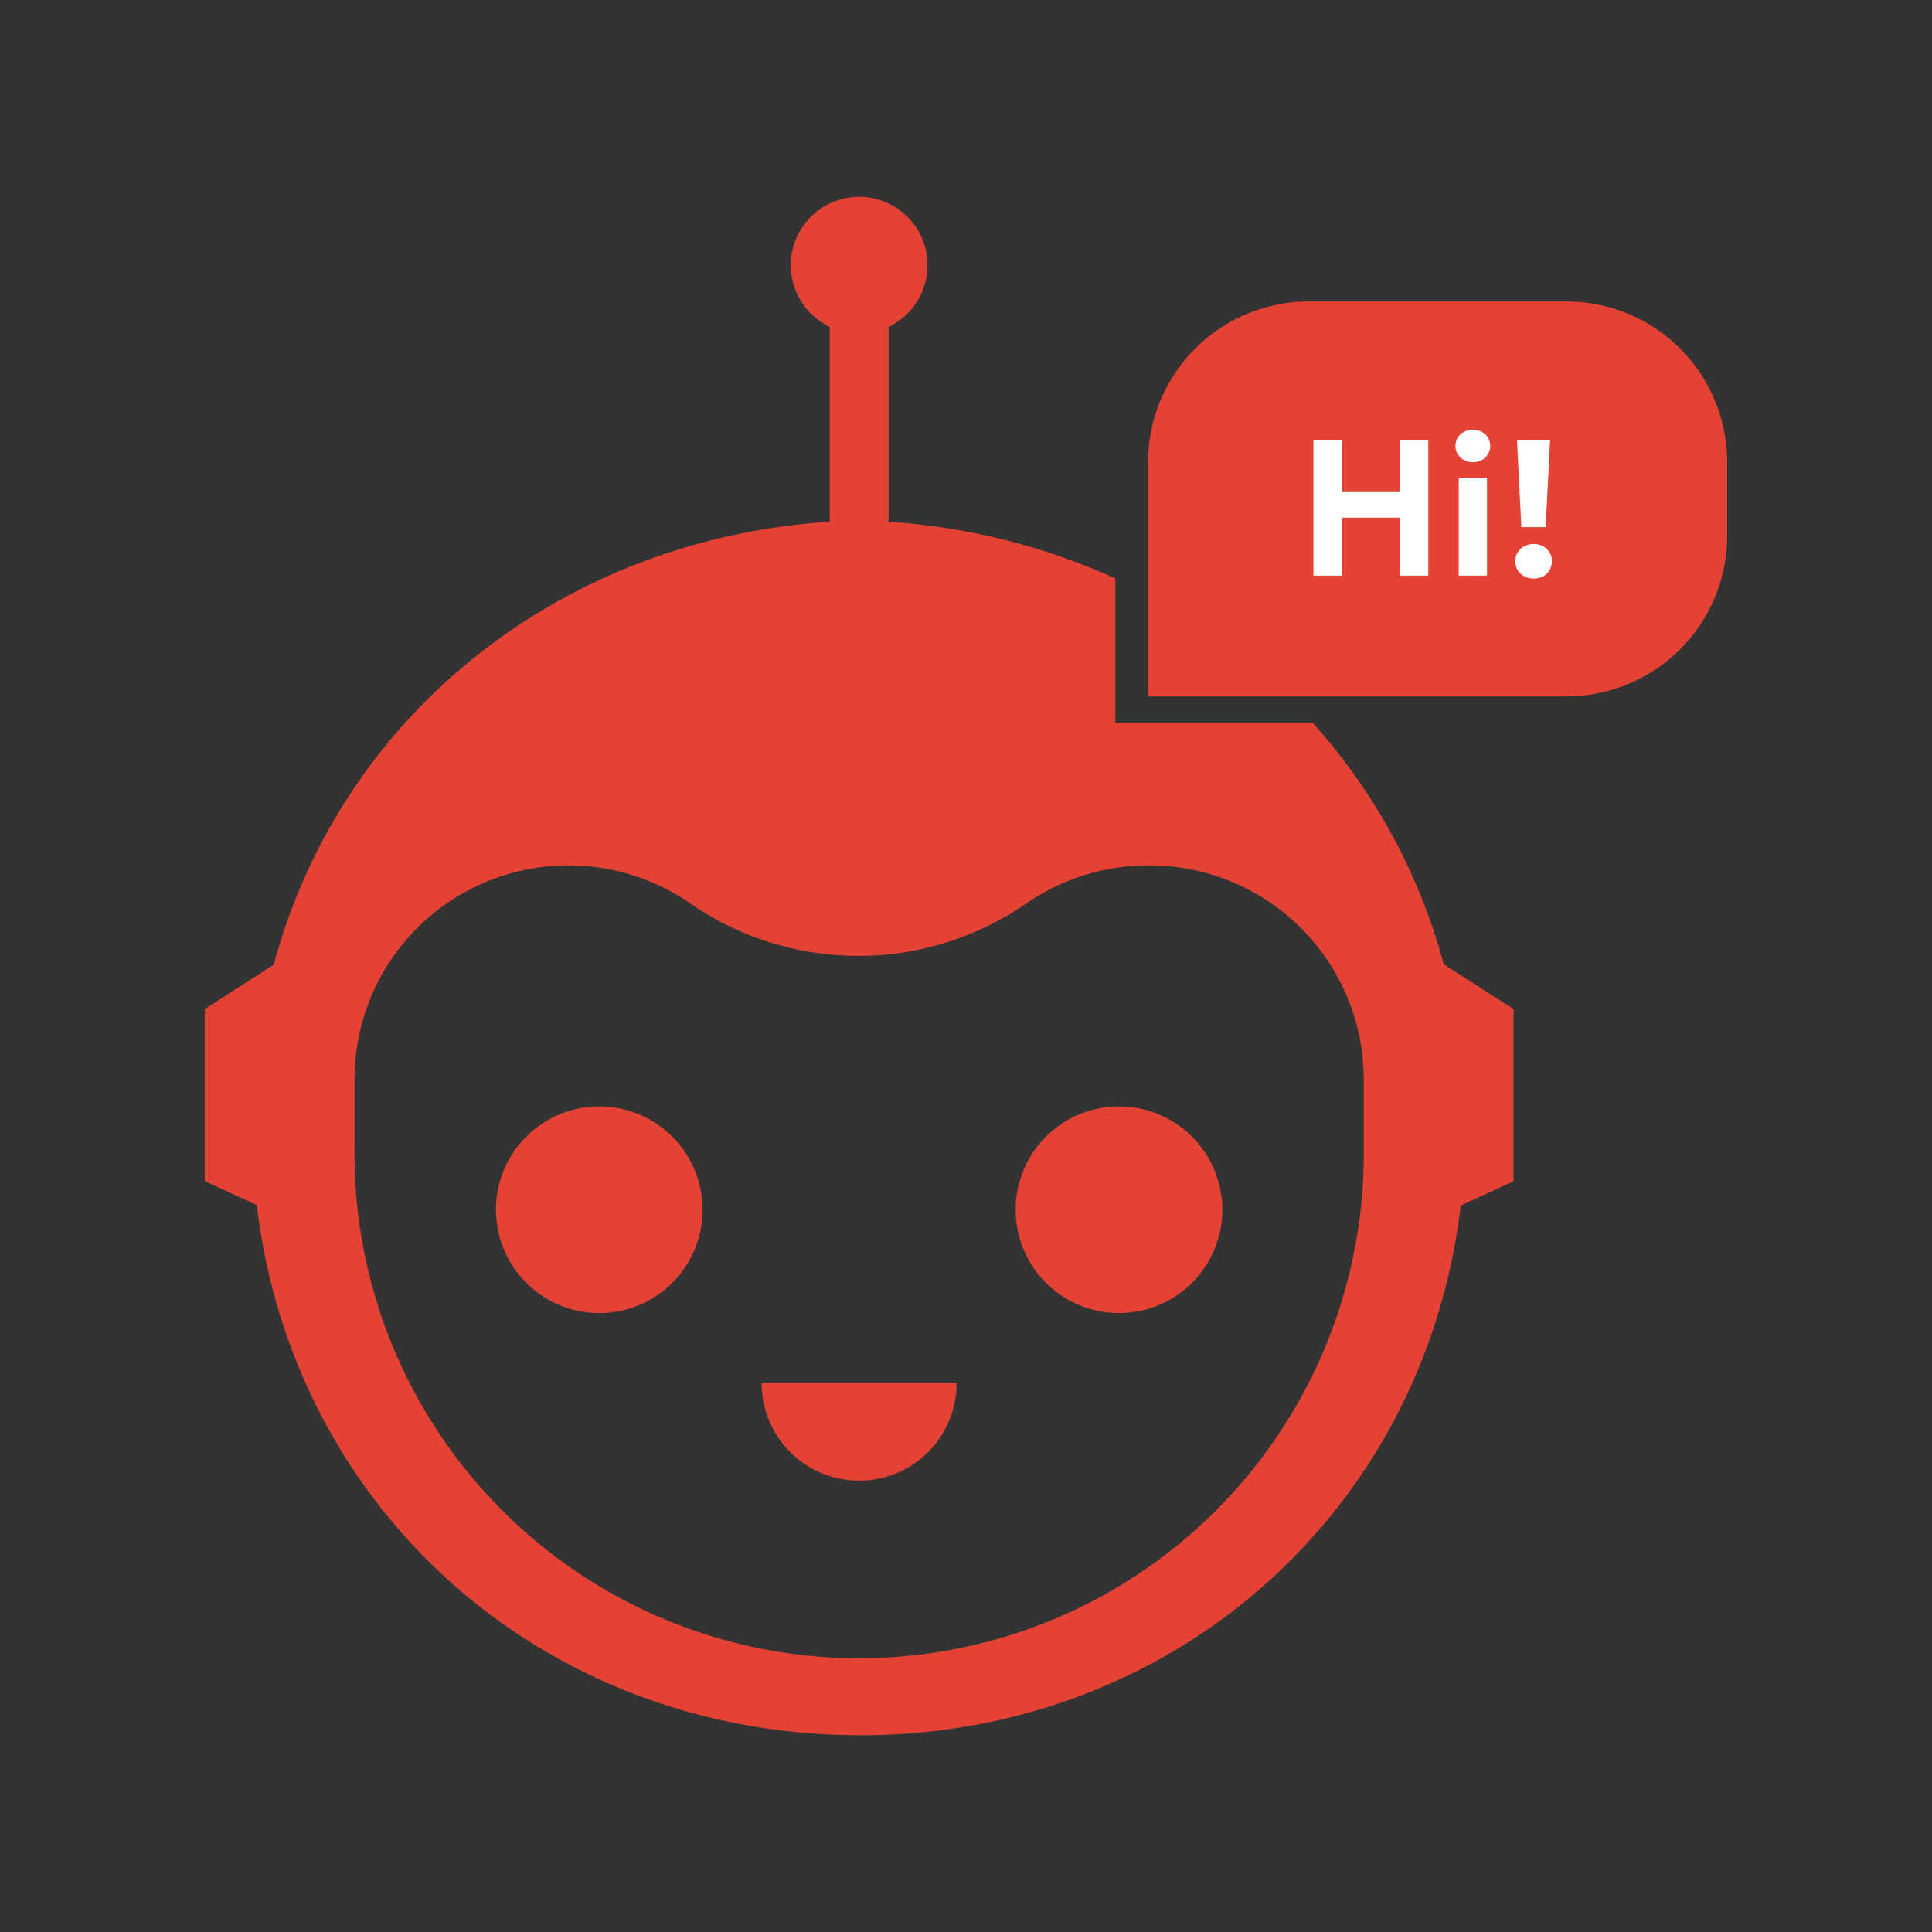 <svg id="Capa_1" data-name="Capa 1" xmlns="http://www.w3.org/2000/svg" viewBox="0 0 1080 1080"><rect x="0" y="0" width="1080" height="1080" fill="#333333" stroke="none"/><defs><style>.cls-1{fill:#e34234;}.cls-2{fill:#fff;}</style></defs><path class="cls-1" d="M534.76,773.2a54.5,54.5,0,0,1-109,0,.55.55,0,0,1,0-.18h109A.55.55,0,0,1,534.76,773.2Z"/><path class="cls-1" d="M683.28,676.25a57.76,57.76,0,1,1-57.75-57.76A57.77,57.77,0,0,1,683.28,676.25Z"/><path class="cls-1" d="M392.76,676.25A57.76,57.76,0,1,1,335,618.49,57.77,57.77,0,0,1,392.76,676.25Z"/><path class="cls-1" d="M731.65,168.54h144a89.87,89.87,0,0,1,89.87,89.87v41a89.87,89.87,0,0,1-89.87,89.87H641.78a0,0,0,0,1,0,0V258.42A89.87,89.87,0,0,1,731.65,168.54Z"/><path class="cls-1" d="M733.9,404.15H623.49V323.36A362.65,362.65,0,0,0,502,292.06h-5.24V182.85l2.62-1.52a38.21,38.21,0,1,0-38.22,0l2.62,1.52V292h-5.23C310.54,303.85,190.23,401.13,153,539.31l-38.55,24.76v96.19l29.11,13.42C163.74,844,303.64,970.09,481.31,970c174.56-.11,315-125.07,335.25-296.09l29.51-13.6V564.07l-39-25.05A329.91,329.91,0,0,0,733.9,404.15Zm28.45,239.06a282.09,282.09,0,1,1-564.17,0V603.38a119.6,119.6,0,0,1,188-98.13,165.16,165.16,0,0,0,187.22,0,120.16,120.16,0,0,1,68.42-21.5h.9A119.77,119.77,0,0,1,762.35,603.38Z"/><path class="cls-2" d="M734.23,321.78V245.89h16v28.78h32.2V245.89h16v75.89h-16V289.36h-32.2v32.42Z"/><path class="cls-2" d="M823.35,258.36a10.15,10.15,0,0,1-6.83-2.47,9,9,0,0,1,0-13.23,10.71,10.71,0,0,1,13.66,0,9.06,9.06,0,0,1,0,13.23A10.17,10.17,0,0,1,823.35,258.36Zm-7.92,63.42V267h15.83v54.75Z"/><path class="cls-2" d="M857.28,323.4a10.56,10.56,0,0,1-7.15-2.62,8.83,8.83,0,0,1-3-7,9.16,9.16,0,0,1,5.1-8.51,11.06,11.06,0,0,1,5.09-1.19,10.48,10.48,0,0,1,7.16,2.63,9,9,0,0,1,3,7.07,9.16,9.16,0,0,1-5.07,8.49A11.05,11.05,0,0,1,857.28,323.4Zm-6.83-28.73L848,245.89H866.5l-2.44,48.78Z"/></svg>